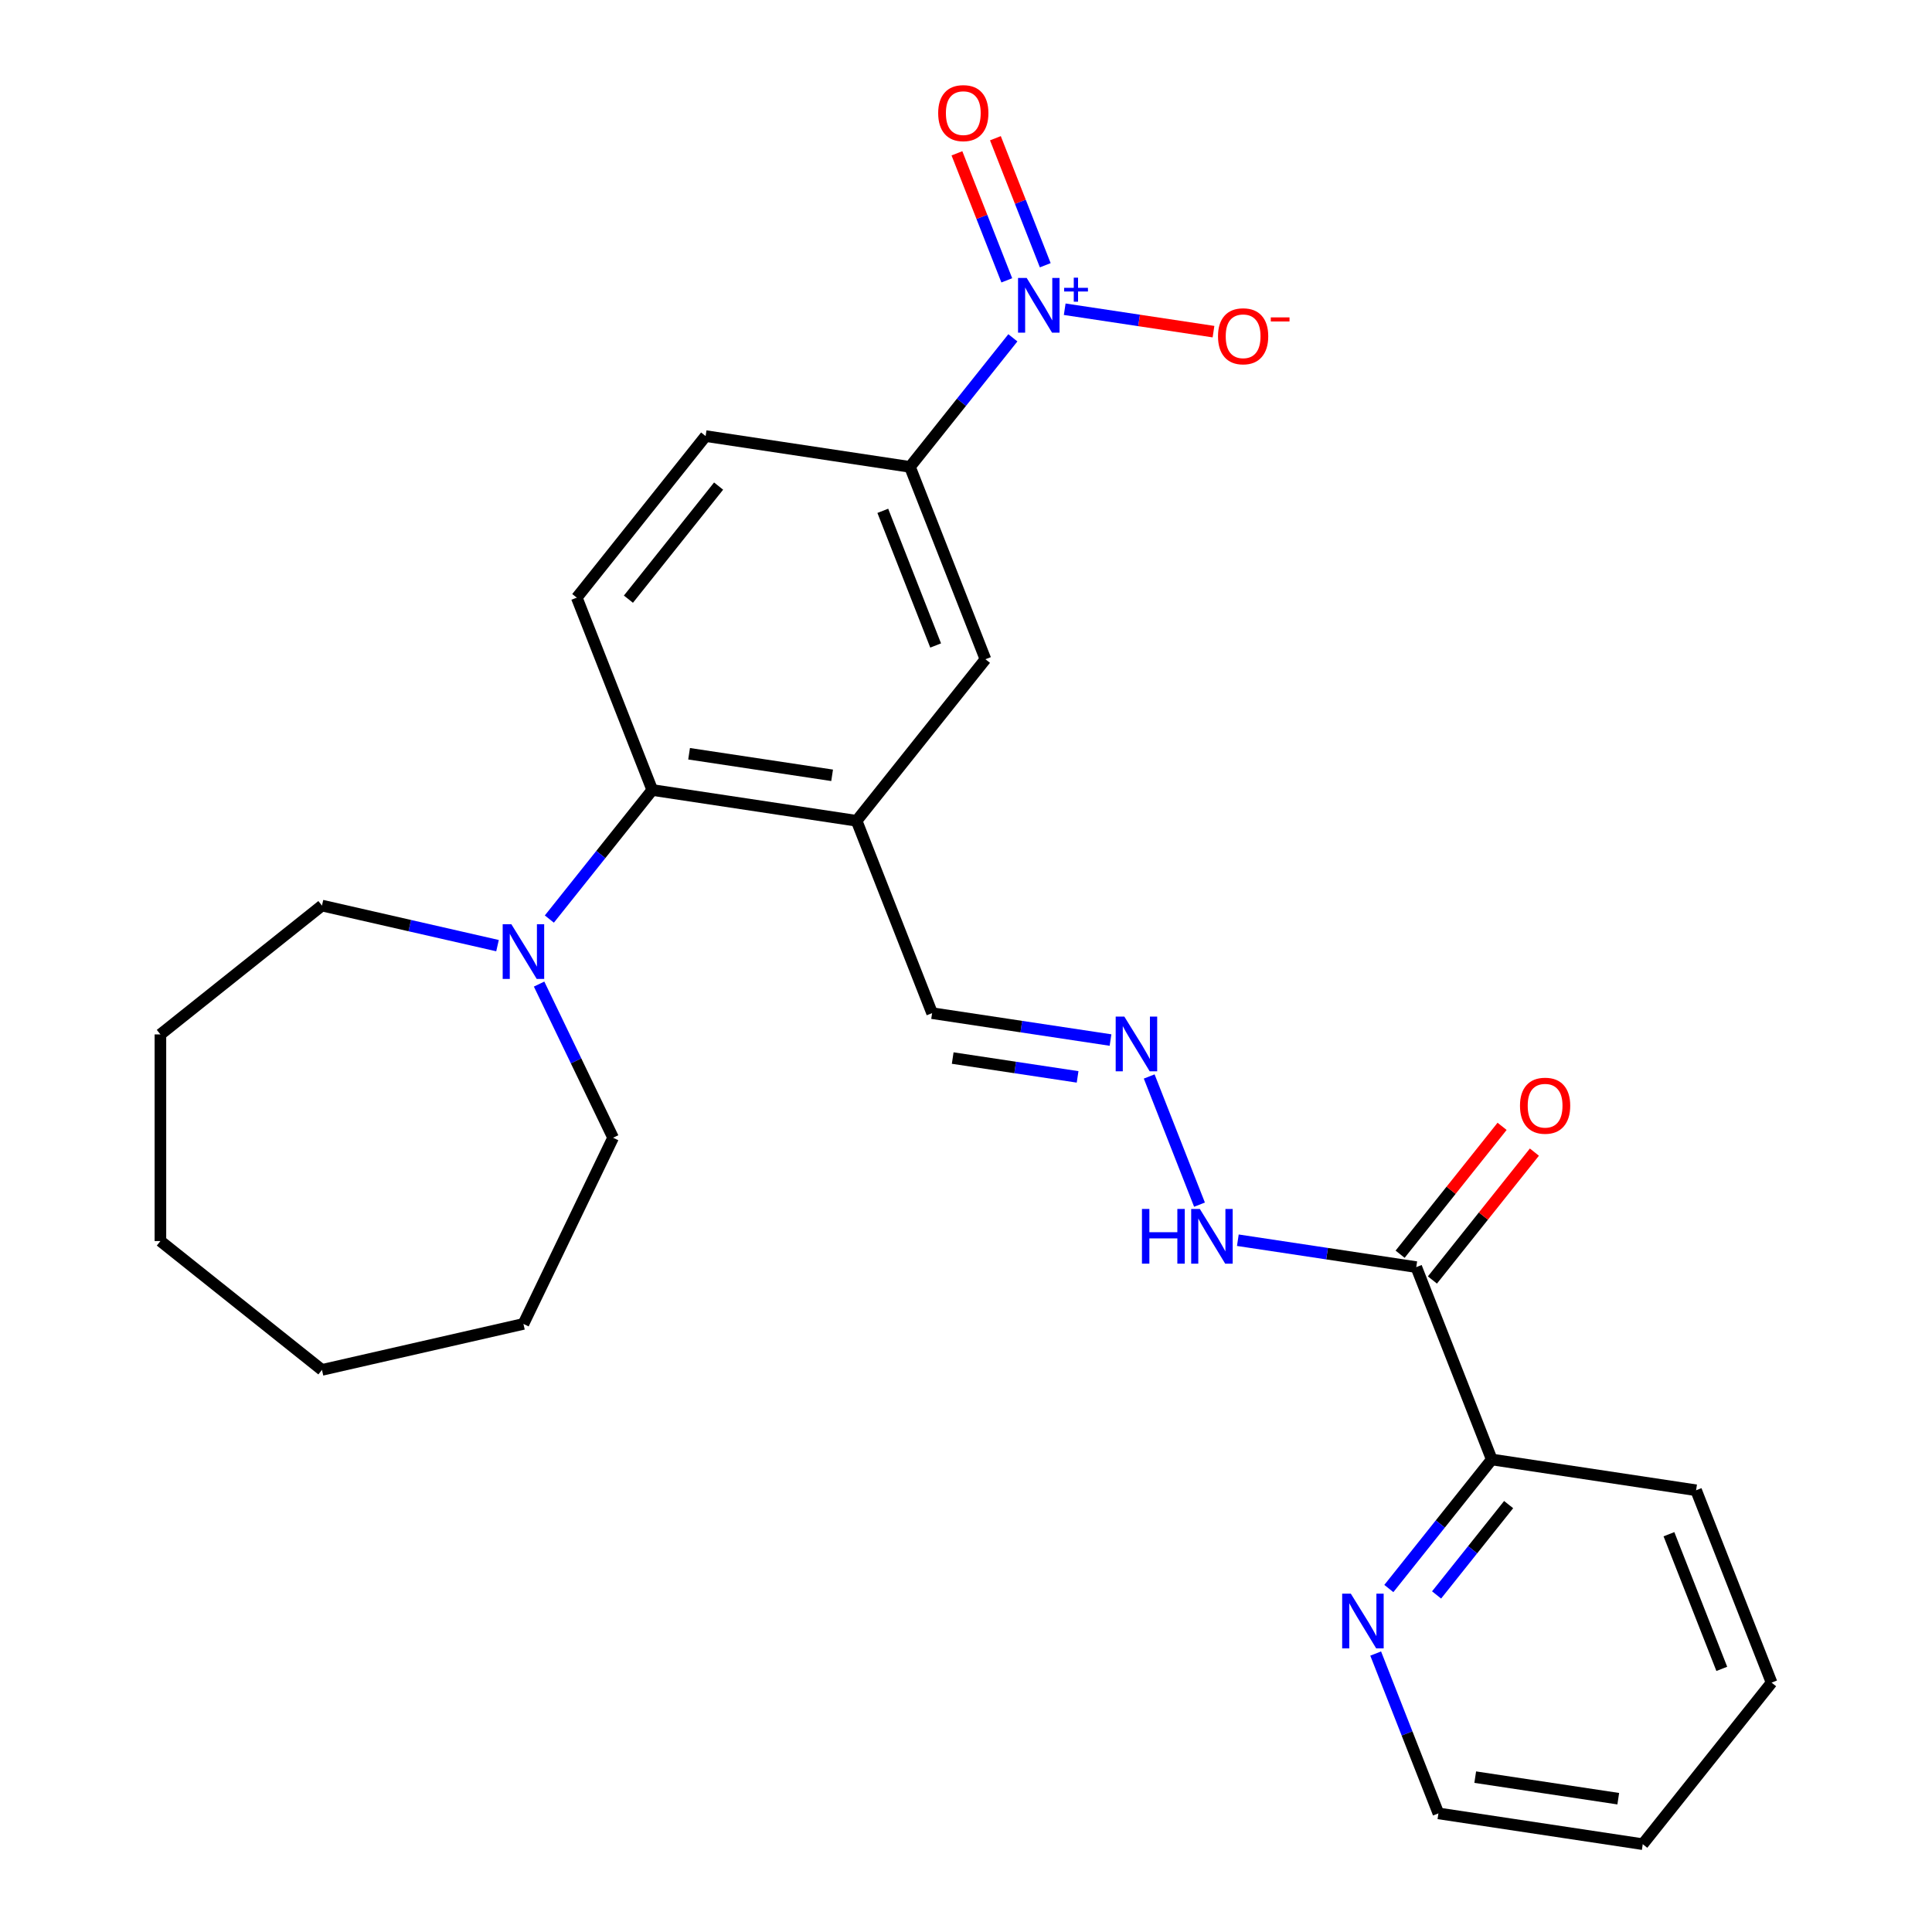 <?xml version='1.0' encoding='iso-8859-1'?>
<svg version='1.1' baseProfile='full'
              xmlns='http://www.w3.org/2000/svg'
                      xmlns:rdkit='http://www.rdkit.org/xml'
                      xmlns:xlink='http://www.w3.org/1999/xlink'
                  xml:space='preserve'
width='1000px' height='1000px' viewBox='0 0 1000 1000'>
<!-- END OF HEADER -->
<rect style='opacity:1.0;fill:#FFFFFF;stroke:none' width='1000' height='1000' x='0' y='0'> </rect>
<path class='bond-3' d='M 524.262,174.855 L 497.625,208.256' style='fill:none;fill-rule:evenodd;stroke:#0000FF;stroke-width:6px;stroke-linecap:butt;stroke-linejoin:miter;stroke-opacity:1' />
<path class='bond-3' d='M 497.625,208.256 L 470.989,241.657' style='fill:none;fill-rule:evenodd;stroke:#000000;stroke-width:6px;stroke-linecap:butt;stroke-linejoin:miter;stroke-opacity:1' />
<path class='bond-8' d='M 551.09,160.056 L 589.597,165.86' style='fill:none;fill-rule:evenodd;stroke:#0000FF;stroke-width:6px;stroke-linecap:butt;stroke-linejoin:miter;stroke-opacity:1' />
<path class='bond-8' d='M 589.597,165.86 L 628.104,171.664' style='fill:none;fill-rule:evenodd;stroke:#FF0000;stroke-width:6px;stroke-linecap:butt;stroke-linejoin:miter;stroke-opacity:1' />
<path class='bond-10' d='M 541.025,137.292 L 528.123,104.418' style='fill:none;fill-rule:evenodd;stroke:#0000FF;stroke-width:6px;stroke-linecap:butt;stroke-linejoin:miter;stroke-opacity:1' />
<path class='bond-10' d='M 528.123,104.418 L 515.221,71.544' style='fill:none;fill-rule:evenodd;stroke:#FF0000;stroke-width:6px;stroke-linecap:butt;stroke-linejoin:miter;stroke-opacity:1' />
<path class='bond-10' d='M 521.113,145.108 L 508.21,112.234' style='fill:none;fill-rule:evenodd;stroke:#0000FF;stroke-width:6px;stroke-linecap:butt;stroke-linejoin:miter;stroke-opacity:1' />
<path class='bond-10' d='M 508.21,112.234 L 495.308,79.359' style='fill:none;fill-rule:evenodd;stroke:#FF0000;stroke-width:6px;stroke-linecap:butt;stroke-linejoin:miter;stroke-opacity:1' />
<path class='bond-0' d='M 443.378,424.843 L 510.065,341.221' style='fill:none;fill-rule:evenodd;stroke:#000000;stroke-width:6px;stroke-linecap:butt;stroke-linejoin:miter;stroke-opacity:1' />
<path class='bond-14' d='M 443.378,424.843 L 482.454,524.407' style='fill:none;fill-rule:evenodd;stroke:#000000;stroke-width:6px;stroke-linecap:butt;stroke-linejoin:miter;stroke-opacity:1' />
<path class='bond-26' d='M 443.378,424.843 L 337.615,408.902' style='fill:none;fill-rule:evenodd;stroke:#000000;stroke-width:6px;stroke-linecap:butt;stroke-linejoin:miter;stroke-opacity:1' />
<path class='bond-26' d='M 430.702,401.3 L 356.668,390.141' style='fill:none;fill-rule:evenodd;stroke:#000000;stroke-width:6px;stroke-linecap:butt;stroke-linejoin:miter;stroke-opacity:1' />
<path class='bond-1' d='M 337.615,408.902 L 298.539,309.338' style='fill:none;fill-rule:evenodd;stroke:#000000;stroke-width:6px;stroke-linecap:butt;stroke-linejoin:miter;stroke-opacity:1' />
<path class='bond-4' d='M 337.615,408.902 L 310.979,442.303' style='fill:none;fill-rule:evenodd;stroke:#000000;stroke-width:6px;stroke-linecap:butt;stroke-linejoin:miter;stroke-opacity:1' />
<path class='bond-4' d='M 310.979,442.303 L 284.342,475.704' style='fill:none;fill-rule:evenodd;stroke:#0000FF;stroke-width:6px;stroke-linecap:butt;stroke-linejoin:miter;stroke-opacity:1' />
<path class='bond-2' d='M 733.056,655.854 L 686.881,648.894' style='fill:none;fill-rule:evenodd;stroke:#000000;stroke-width:6px;stroke-linecap:butt;stroke-linejoin:miter;stroke-opacity:1' />
<path class='bond-2' d='M 686.881,648.894 L 640.707,641.934' style='fill:none;fill-rule:evenodd;stroke:#0000FF;stroke-width:6px;stroke-linecap:butt;stroke-linejoin:miter;stroke-opacity:1' />
<path class='bond-9' d='M 733.056,655.854 L 772.132,755.418' style='fill:none;fill-rule:evenodd;stroke:#000000;stroke-width:6px;stroke-linecap:butt;stroke-linejoin:miter;stroke-opacity:1' />
<path class='bond-13' d='M 741.418,662.522 L 767.81,629.428' style='fill:none;fill-rule:evenodd;stroke:#000000;stroke-width:6px;stroke-linecap:butt;stroke-linejoin:miter;stroke-opacity:1' />
<path class='bond-13' d='M 767.81,629.428 L 794.202,596.334' style='fill:none;fill-rule:evenodd;stroke:#FF0000;stroke-width:6px;stroke-linecap:butt;stroke-linejoin:miter;stroke-opacity:1' />
<path class='bond-13' d='M 724.693,649.185 L 751.085,616.091' style='fill:none;fill-rule:evenodd;stroke:#000000;stroke-width:6px;stroke-linecap:butt;stroke-linejoin:miter;stroke-opacity:1' />
<path class='bond-13' d='M 751.085,616.091 L 777.477,582.996' style='fill:none;fill-rule:evenodd;stroke:#FF0000;stroke-width:6px;stroke-linecap:butt;stroke-linejoin:miter;stroke-opacity:1' />
<path class='bond-5' d='M 470.989,241.657 L 510.065,341.221' style='fill:none;fill-rule:evenodd;stroke:#000000;stroke-width:6px;stroke-linecap:butt;stroke-linejoin:miter;stroke-opacity:1' />
<path class='bond-5' d='M 456.938,264.407 L 484.291,334.101' style='fill:none;fill-rule:evenodd;stroke:#000000;stroke-width:6px;stroke-linecap:butt;stroke-linejoin:miter;stroke-opacity:1' />
<path class='bond-15' d='M 470.989,241.657 L 365.226,225.716' style='fill:none;fill-rule:evenodd;stroke:#000000;stroke-width:6px;stroke-linecap:butt;stroke-linejoin:miter;stroke-opacity:1' />
<path class='bond-16' d='M 279.035,509.359 L 298.185,549.125' style='fill:none;fill-rule:evenodd;stroke:#0000FF;stroke-width:6px;stroke-linecap:butt;stroke-linejoin:miter;stroke-opacity:1' />
<path class='bond-16' d='M 298.185,549.125 L 317.335,588.89' style='fill:none;fill-rule:evenodd;stroke:#000000;stroke-width:6px;stroke-linecap:butt;stroke-linejoin:miter;stroke-opacity:1' />
<path class='bond-17' d='M 257.514,489.463 L 212.083,479.094' style='fill:none;fill-rule:evenodd;stroke:#0000FF;stroke-width:6px;stroke-linecap:butt;stroke-linejoin:miter;stroke-opacity:1' />
<path class='bond-17' d='M 212.083,479.094 L 166.652,468.725' style='fill:none;fill-rule:evenodd;stroke:#000000;stroke-width:6px;stroke-linecap:butt;stroke-linejoin:miter;stroke-opacity:1' />
<path class='bond-6' d='M 574.803,538.327 L 528.628,531.367' style='fill:none;fill-rule:evenodd;stroke:#0000FF;stroke-width:6px;stroke-linecap:butt;stroke-linejoin:miter;stroke-opacity:1' />
<path class='bond-6' d='M 528.628,531.367 L 482.454,524.407' style='fill:none;fill-rule:evenodd;stroke:#000000;stroke-width:6px;stroke-linecap:butt;stroke-linejoin:miter;stroke-opacity:1' />
<path class='bond-6' d='M 557.762,557.391 L 525.44,552.52' style='fill:none;fill-rule:evenodd;stroke:#0000FF;stroke-width:6px;stroke-linecap:butt;stroke-linejoin:miter;stroke-opacity:1' />
<path class='bond-6' d='M 525.44,552.52 L 493.118,547.648' style='fill:none;fill-rule:evenodd;stroke:#000000;stroke-width:6px;stroke-linecap:butt;stroke-linejoin:miter;stroke-opacity:1' />
<path class='bond-11' d='M 594.824,557.182 L 620.863,623.531' style='fill:none;fill-rule:evenodd;stroke:#0000FF;stroke-width:6px;stroke-linecap:butt;stroke-linejoin:miter;stroke-opacity:1' />
<path class='bond-7' d='M 298.539,309.338 L 365.226,225.716' style='fill:none;fill-rule:evenodd;stroke:#000000;stroke-width:6px;stroke-linecap:butt;stroke-linejoin:miter;stroke-opacity:1' />
<path class='bond-7' d='M 325.267,310.132 L 371.948,251.596' style='fill:none;fill-rule:evenodd;stroke:#000000;stroke-width:6px;stroke-linecap:butt;stroke-linejoin:miter;stroke-opacity:1' />
<path class='bond-12' d='M 772.132,755.418 L 745.495,788.819' style='fill:none;fill-rule:evenodd;stroke:#000000;stroke-width:6px;stroke-linecap:butt;stroke-linejoin:miter;stroke-opacity:1' />
<path class='bond-12' d='M 745.495,788.819 L 718.859,822.22' style='fill:none;fill-rule:evenodd;stroke:#0000FF;stroke-width:6px;stroke-linecap:butt;stroke-linejoin:miter;stroke-opacity:1' />
<path class='bond-12' d='M 780.865,778.775 L 762.22,802.156' style='fill:none;fill-rule:evenodd;stroke:#000000;stroke-width:6px;stroke-linecap:butt;stroke-linejoin:miter;stroke-opacity:1' />
<path class='bond-12' d='M 762.22,802.156 L 743.574,825.537' style='fill:none;fill-rule:evenodd;stroke:#0000FF;stroke-width:6px;stroke-linecap:butt;stroke-linejoin:miter;stroke-opacity:1' />
<path class='bond-19' d='M 772.132,755.418 L 877.894,771.359' style='fill:none;fill-rule:evenodd;stroke:#000000;stroke-width:6px;stroke-linecap:butt;stroke-linejoin:miter;stroke-opacity:1' />
<path class='bond-18' d='M 712.052,855.874 L 728.286,897.239' style='fill:none;fill-rule:evenodd;stroke:#0000FF;stroke-width:6px;stroke-linecap:butt;stroke-linejoin:miter;stroke-opacity:1' />
<path class='bond-18' d='M 728.286,897.239 L 744.521,938.604' style='fill:none;fill-rule:evenodd;stroke:#000000;stroke-width:6px;stroke-linecap:butt;stroke-linejoin:miter;stroke-opacity:1' />
<path class='bond-21' d='M 317.335,588.89 L 270.928,685.256' style='fill:none;fill-rule:evenodd;stroke:#000000;stroke-width:6px;stroke-linecap:butt;stroke-linejoin:miter;stroke-opacity:1' />
<path class='bond-20' d='M 166.652,468.725 L 83.03,535.412' style='fill:none;fill-rule:evenodd;stroke:#000000;stroke-width:6px;stroke-linecap:butt;stroke-linejoin:miter;stroke-opacity:1' />
<path class='bond-28' d='M 744.521,938.604 L 850.284,954.545' style='fill:none;fill-rule:evenodd;stroke:#000000;stroke-width:6px;stroke-linecap:butt;stroke-linejoin:miter;stroke-opacity:1' />
<path class='bond-28' d='M 763.573,919.843 L 837.607,931.002' style='fill:none;fill-rule:evenodd;stroke:#000000;stroke-width:6px;stroke-linecap:butt;stroke-linejoin:miter;stroke-opacity:1' />
<path class='bond-23' d='M 877.894,771.359 L 916.97,870.923' style='fill:none;fill-rule:evenodd;stroke:#000000;stroke-width:6px;stroke-linecap:butt;stroke-linejoin:miter;stroke-opacity:1' />
<path class='bond-23' d='M 863.843,794.109 L 891.196,863.803' style='fill:none;fill-rule:evenodd;stroke:#000000;stroke-width:6px;stroke-linecap:butt;stroke-linejoin:miter;stroke-opacity:1' />
<path class='bond-25' d='M 83.03,535.412 L 83.03,642.369' style='fill:none;fill-rule:evenodd;stroke:#000000;stroke-width:6px;stroke-linecap:butt;stroke-linejoin:miter;stroke-opacity:1' />
<path class='bond-24' d='M 270.928,685.256 L 166.652,709.056' style='fill:none;fill-rule:evenodd;stroke:#000000;stroke-width:6px;stroke-linecap:butt;stroke-linejoin:miter;stroke-opacity:1' />
<path class='bond-22' d='M 850.284,954.545 L 916.97,870.923' style='fill:none;fill-rule:evenodd;stroke:#000000;stroke-width:6px;stroke-linecap:butt;stroke-linejoin:miter;stroke-opacity:1' />
<path class='bond-27' d='M 166.652,709.056 L 83.03,642.369' style='fill:none;fill-rule:evenodd;stroke:#000000;stroke-width:6px;stroke-linecap:butt;stroke-linejoin:miter;stroke-opacity:1' />
<path  class='atom-0' d='M 531.416 143.874
L 540.696 158.874
Q 541.616 160.354, 543.096 163.034
Q 544.576 165.714, 544.656 165.874
L 544.656 143.874
L 548.416 143.874
L 548.416 172.194
L 544.536 172.194
L 534.576 155.794
Q 533.416 153.874, 532.176 151.674
Q 530.976 149.474, 530.616 148.794
L 530.616 172.194
L 526.936 172.194
L 526.936 143.874
L 531.416 143.874
' fill='#0000FF'/>
<path  class='atom-0' d='M 550.792 148.979
L 555.781 148.979
L 555.781 143.725
L 557.999 143.725
L 557.999 148.979
L 563.121 148.979
L 563.121 150.88
L 557.999 150.88
L 557.999 156.16
L 555.781 156.16
L 555.781 150.88
L 550.792 150.88
L 550.792 148.979
' fill='#0000FF'/>
<path  class='atom-5' d='M 264.668 478.365
L 273.948 493.365
Q 274.868 494.845, 276.348 497.525
Q 277.828 500.205, 277.908 500.365
L 277.908 478.365
L 281.668 478.365
L 281.668 506.685
L 277.788 506.685
L 267.828 490.285
Q 266.668 488.365, 265.428 486.165
Q 264.228 483.965, 263.868 483.285
L 263.868 506.685
L 260.188 506.685
L 260.188 478.365
L 264.668 478.365
' fill='#0000FF'/>
<path  class='atom-7' d='M 581.957 526.189
L 591.237 541.189
Q 592.157 542.669, 593.637 545.349
Q 595.117 548.029, 595.197 548.189
L 595.197 526.189
L 598.957 526.189
L 598.957 554.509
L 595.077 554.509
L 585.117 538.109
Q 583.957 536.189, 582.717 533.989
Q 581.517 531.789, 581.157 531.109
L 581.157 554.509
L 577.477 554.509
L 577.477 526.189
L 581.957 526.189
' fill='#0000FF'/>
<path  class='atom-9' d='M 630.439 174.055
Q 630.439 167.255, 633.799 163.455
Q 637.159 159.655, 643.439 159.655
Q 649.719 159.655, 653.079 163.455
Q 656.439 167.255, 656.439 174.055
Q 656.439 180.935, 653.039 184.855
Q 649.639 188.735, 643.439 188.735
Q 637.199 188.735, 633.799 184.855
Q 630.439 180.975, 630.439 174.055
M 643.439 185.535
Q 647.759 185.535, 650.079 182.655
Q 652.439 179.735, 652.439 174.055
Q 652.439 168.495, 650.079 165.695
Q 647.759 162.855, 643.439 162.855
Q 639.119 162.855, 636.759 165.655
Q 634.439 168.455, 634.439 174.055
Q 634.439 179.775, 636.759 182.655
Q 639.119 185.535, 643.439 185.535
' fill='#FF0000'/>
<path  class='atom-9' d='M 657.759 164.278
L 667.447 164.278
L 667.447 166.39
L 657.759 166.39
L 657.759 164.278
' fill='#FF0000'/>
<path  class='atom-11' d='M 485.6 58.55
Q 485.6 51.75, 488.96 47.95
Q 492.32 44.15, 498.6 44.15
Q 504.88 44.15, 508.24 47.95
Q 511.6 51.75, 511.6 58.55
Q 511.6 65.43, 508.2 69.35
Q 504.8 73.23, 498.6 73.23
Q 492.36 73.23, 488.96 69.35
Q 485.6 65.47, 485.6 58.55
M 498.6 70.03
Q 502.92 70.03, 505.24 67.15
Q 507.6 64.23, 507.6 58.55
Q 507.6 52.99, 505.24 50.19
Q 502.92 47.35, 498.6 47.35
Q 494.28 47.35, 491.92 50.15
Q 489.6 52.95, 489.6 58.55
Q 489.6 64.27, 491.92 67.15
Q 494.28 70.03, 498.6 70.03
' fill='#FF0000'/>
<path  class='atom-12' d='M 591.073 625.752
L 594.913 625.752
L 594.913 637.792
L 609.393 637.792
L 609.393 625.752
L 613.233 625.752
L 613.233 654.072
L 609.393 654.072
L 609.393 640.992
L 594.913 640.992
L 594.913 654.072
L 591.073 654.072
L 591.073 625.752
' fill='#0000FF'/>
<path  class='atom-12' d='M 621.033 625.752
L 630.313 640.752
Q 631.233 642.232, 632.713 644.912
Q 634.193 647.592, 634.273 647.752
L 634.273 625.752
L 638.033 625.752
L 638.033 654.072
L 634.153 654.072
L 624.193 637.672
Q 623.033 635.752, 621.793 633.552
Q 620.593 631.352, 620.233 630.672
L 620.233 654.072
L 616.553 654.072
L 616.553 625.752
L 621.033 625.752
' fill='#0000FF'/>
<path  class='atom-13' d='M 699.185 824.88
L 708.465 839.88
Q 709.385 841.36, 710.865 844.04
Q 712.345 846.72, 712.425 846.88
L 712.425 824.88
L 716.185 824.88
L 716.185 853.2
L 712.305 853.2
L 702.345 836.8
Q 701.185 834.88, 699.945 832.68
Q 698.745 830.48, 698.385 829.8
L 698.385 853.2
L 694.705 853.2
L 694.705 824.88
L 699.185 824.88
' fill='#0000FF'/>
<path  class='atom-14' d='M 786.743 572.311
Q 786.743 565.511, 790.103 561.711
Q 793.463 557.911, 799.743 557.911
Q 806.023 557.911, 809.383 561.711
Q 812.743 565.511, 812.743 572.311
Q 812.743 579.191, 809.343 583.111
Q 805.943 586.991, 799.743 586.991
Q 793.503 586.991, 790.103 583.111
Q 786.743 579.231, 786.743 572.311
M 799.743 583.791
Q 804.063 583.791, 806.383 580.911
Q 808.743 577.991, 808.743 572.311
Q 808.743 566.751, 806.383 563.951
Q 804.063 561.111, 799.743 561.111
Q 795.423 561.111, 793.063 563.911
Q 790.743 566.711, 790.743 572.311
Q 790.743 578.031, 793.063 580.911
Q 795.423 583.791, 799.743 583.791
' fill='#FF0000'/>
</svg>
